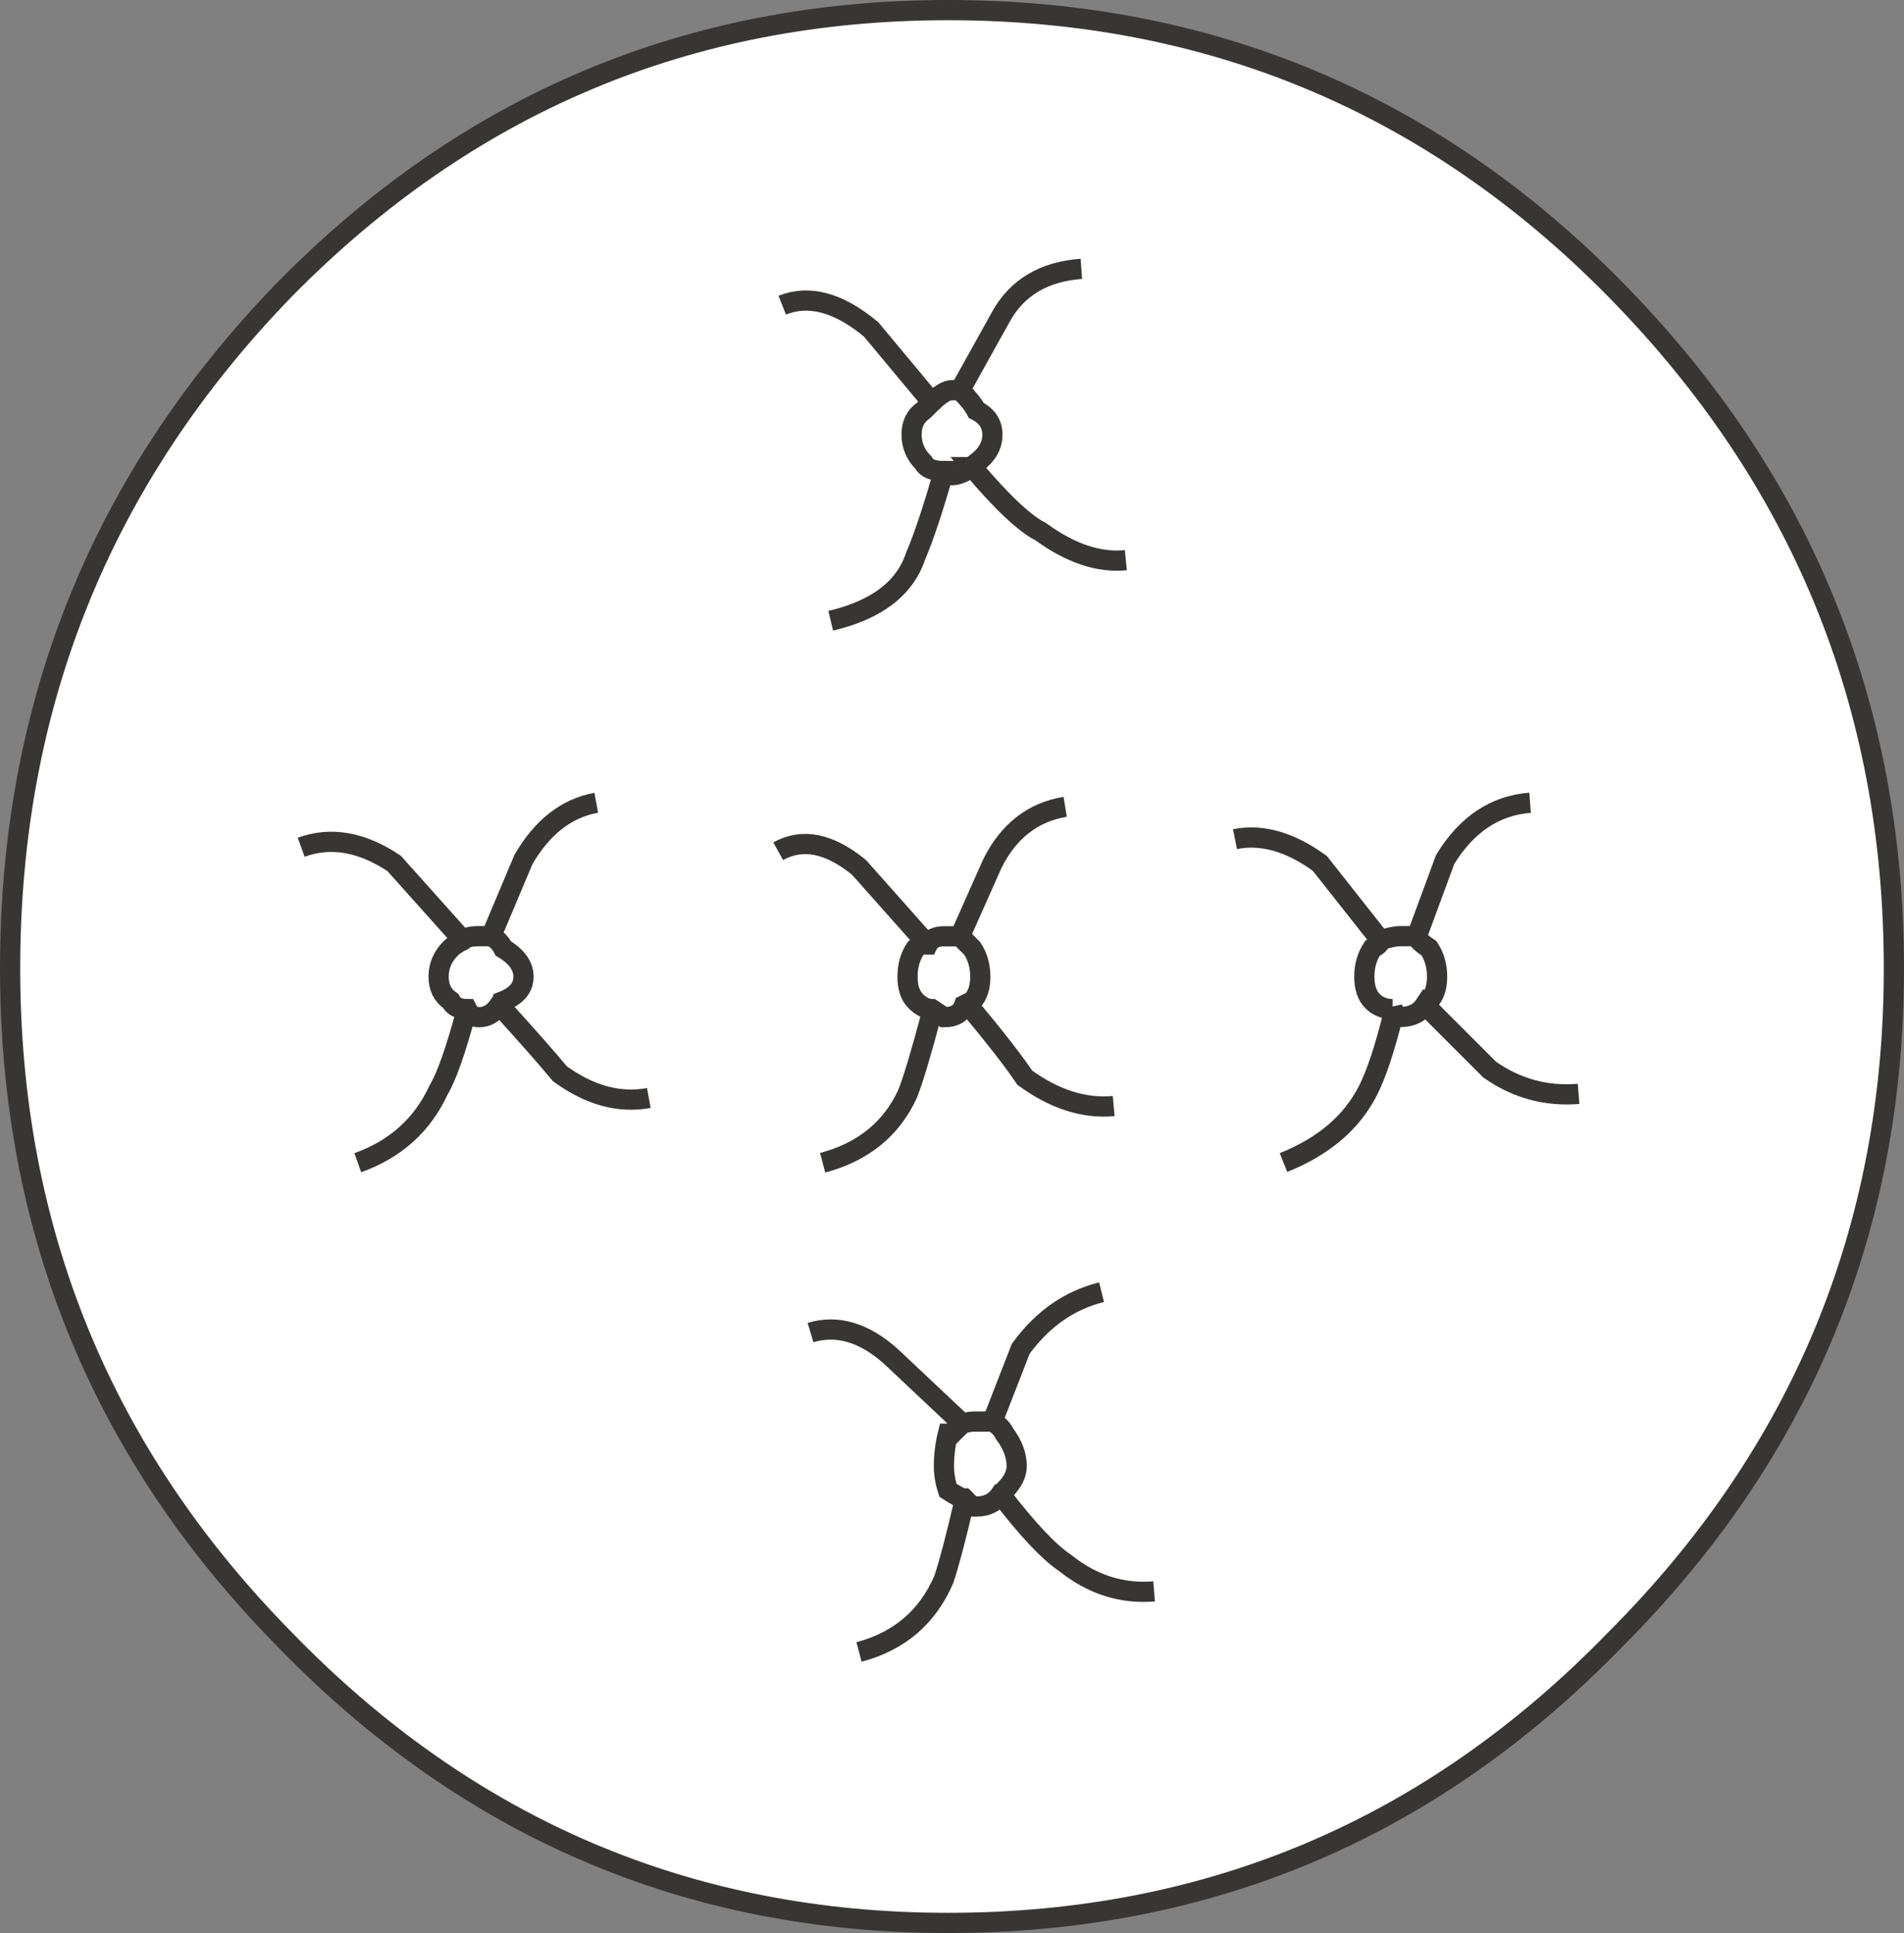 <svg version="1.1" id="Layer_1" xmlns="http://www.w3.org/2000/svg" xmlns:xlink="http://www.w3.org/1999/xlink" x="0px" y="0px"
	 width="23.55px" height="23.899px" viewBox="0 0 23.55 23.899" enable-background="new 0 0 23.55 23.899" xml:space="preserve">
<rect x="0" y="0" width="23.55" height="23.899" fill="#808080" stroke="none"/>
<path fill-rule="evenodd" clip-rule="evenodd" fill="#FFFFFF" d="M10.275,7.675c0.566-0.134,0.917-0.4,1.05-0.8
	c0.1-0.233,0.217-0.584,0.35-1.051c-0.133,0-0.217-0.033-0.25-0.1c-0.1-0.1-0.15-0.217-0.15-0.35c0-0.134,0.05-0.233,0.15-0.301
	c0.033-0.033,0.066-0.066,0.1-0.1l-0.75-0.9c-0.4-0.333-0.767-0.433-1.1-0.3c0.333-0.133,0.7-0.033,1.1,0.3l0.75,0.9
	c-0.034,0.033-0.067,0.066-0.1,0.1c-0.1,0.067-0.15,0.167-0.15,0.301c0,0.133,0.05,0.25,0.15,0.35c0.033,0.066,0.117,0.1,0.25,0.1
	c-0.133,0.467-0.25,0.817-0.35,1.051C11.192,7.274,10.842,7.541,10.275,7.675z"/>
<path fill-rule="evenodd" clip-rule="evenodd" fill="#FFFFFF" d="M13.375,3.324c-0.466,0.034-0.8,0.233-1,0.601l-0.5,0.899
	c0.1,0.101,0.167,0.184,0.2,0.25c0.133,0.067,0.2,0.167,0.2,0.301c0,0.133-0.067,0.25-0.2,0.35c0,0.033-0.017,0.05-0.05,0.05
	c0.367,0.434,0.65,0.7,0.85,0.8c0.367,0.267,0.717,0.384,1.05,0.351c-0.333,0.033-0.684-0.084-1.05-0.351
	c-0.2-0.1-0.483-0.366-0.85-0.8c0.033,0,0.05-0.017,0.05-0.05c0.133-0.1,0.2-0.217,0.2-0.35c0-0.134-0.067-0.233-0.2-0.301
	c-0.033-0.066-0.1-0.149-0.2-0.25l0.5-0.899C12.575,3.558,12.909,3.358,13.375,3.324z"/>
<path fill-rule="evenodd" clip-rule="evenodd" fill="#FFFFFF" d="M3.525,3.574c2.267-2.3,5-3.449,8.2-3.449
	c3.233,0,5.983,1.149,8.25,3.449c2.3,2.334,3.45,5.134,3.45,8.4c0,3.233-1.15,6-3.45,8.3c-2.267,2.334-5.017,3.5-8.25,3.5
	c-3.2,0-5.933-1.166-8.2-3.5c-2.267-2.3-3.4-5.066-3.4-8.3C0.125,8.708,1.258,5.908,3.525,3.574z"/>
<path fill-rule="evenodd" clip-rule="evenodd" fill="#FFFFFF" d="M15.275,10.375c0.333-0.067,0.683,0.033,1.05,0.3l0.75,0.95
	c0.1-0.034,0.183-0.051,0.25-0.051s0.133,0,0.2,0l0.35-0.949c0.267-0.434,0.617-0.667,1.05-0.7c-0.434,0.033-0.783,0.267-1.05,0.7
	l-0.35,0.949c-0.067,0-0.133,0-0.2,0s-0.15,0.017-0.25,0.051l-0.75-0.95C15.958,10.408,15.608,10.308,15.275,10.375z"/>
<path fill-rule="evenodd" clip-rule="evenodd" fill="#FFFFFF" d="M19.525,13.524c-0.4,0.033-0.767-0.066-1.1-0.3
	c-0.167-0.167-0.434-0.434-0.8-0.8c-0.066,0.1-0.167,0.149-0.3,0.149c-0.033,0-0.067-0.033-0.1-0.1c0,0.033,0,0.066,0,0.1
	c-0.1,0.4-0.2,0.7-0.3,0.9c-0.2,0.4-0.55,0.7-1.05,0.9c0.5-0.2,0.85-0.5,1.05-0.9c0.1-0.2,0.2-0.5,0.3-0.9c0-0.033,0-0.066,0-0.1
	c0.033,0.066,0.067,0.1,0.1,0.1c0.133,0,0.233-0.05,0.3-0.149c0.367,0.366,0.633,0.633,0.8,0.8
	C18.758,13.458,19.125,13.558,19.525,13.524z"/>
<path fill-rule="evenodd" clip-rule="evenodd" fill="#FFFFFF" d="M17.625,12.425c0.034,0,0.05-0.017,0.05-0.05
	c0.066-0.067,0.1-0.167,0.1-0.301c0-0.133-0.034-0.25-0.1-0.35c-0.1-0.066-0.15-0.116-0.15-0.15c0,0.034,0.05,0.084,0.15,0.15
	c0.066,0.1,0.1,0.217,0.1,0.35c0,0.134-0.034,0.233-0.1,0.301C17.675,12.408,17.659,12.425,17.625,12.425z"/>
<path fill-rule="evenodd" clip-rule="evenodd" fill="#FFFFFF" d="M11.875,4.824h-0.1c-0.067,0-0.15,0.051-0.25,0.15
	c0.1-0.1,0.183-0.15,0.25-0.15H11.875z"/>
<path fill-rule="evenodd" clip-rule="evenodd" fill="#FFFFFF" d="M11.675,5.824c0.033,0.034,0.066,0.051,0.1,0.051
	c0.066,0,0.15-0.034,0.25-0.101c-0.1,0.066-0.184,0.101-0.25,0.101C11.742,5.875,11.708,5.858,11.675,5.824z"/>
<path fill-rule="evenodd" clip-rule="evenodd" fill="#FFFFFF" d="M11.425,11.675c-0.033,0-0.067,0.017-0.1,0.05
	c-0.067,0.1-0.1,0.217-0.1,0.35c0,0.134,0.033,0.233,0.1,0.301c0.067,0.066,0.133,0.1,0.2,0.1l0.15,0.1
	c0.133,0,0.217-0.05,0.25-0.149l0.1-0.05c0.066-0.067,0.1-0.167,0.1-0.301c0-0.133-0.033-0.25-0.1-0.35
	c-0.067-0.066-0.117-0.116-0.15-0.15c-0.066,0-0.133,0-0.2,0c-0.1,0-0.167,0.034-0.2,0.101c0.033-0.066,0.1-0.101,0.2-0.101
	c0.066,0,0.133,0,0.2,0c0.034,0.034,0.083,0.084,0.15,0.15c0.066,0.1,0.1,0.217,0.1,0.35c0,0.134-0.033,0.233-0.1,0.301l-0.1,0.05
	c-0.033,0.1-0.117,0.149-0.25,0.149l-0.15-0.1c-0.067,0-0.133-0.033-0.2-0.1c-0.067-0.067-0.1-0.167-0.1-0.301
	c0-0.133,0.033-0.25,0.1-0.35C11.358,11.691,11.392,11.675,11.425,11.675z"/>
<path fill-rule="evenodd" clip-rule="evenodd" fill="#FFFFFF" d="M11.425,11.625v0.05h0.05L11.425,11.625l-0.8-0.9
	c-0.367-0.3-0.7-0.366-1-0.2c0.3-0.166,0.633-0.1,1,0.2L11.425,11.625z"/>
<path fill-rule="evenodd" clip-rule="evenodd" fill="#FFFFFF" d="M13.775,13.675c-0.367,0.033-0.733-0.084-1.1-0.351
	c-0.133-0.199-0.367-0.5-0.7-0.899h-0.05h0.05c0.333,0.399,0.567,0.7,0.7,0.899C13.042,13.591,13.409,13.708,13.775,13.675z"/>
<path fill-rule="evenodd" clip-rule="evenodd" fill="#FFFFFF" d="M11.525,12.475v0.05c-0.133,0.5-0.233,0.834-0.3,1
	c-0.2,0.434-0.55,0.717-1.05,0.851c0.5-0.134,0.85-0.417,1.05-0.851c0.067-0.166,0.167-0.5,0.3-1V12.475z"/>
<path fill-rule="evenodd" clip-rule="evenodd" fill="#FFFFFF" d="M10.025,16.475c0.333-0.1,0.667,0,1,0.3l0.85,0.8v0.051
	c0.034-0.034,0.1-0.051,0.2-0.051s0.167,0,0.2,0l0.35-0.899c0.267-0.367,0.6-0.601,1-0.7c-0.4,0.1-0.733,0.333-1,0.7l-0.35,0.899
	c-0.034,0-0.1,0-0.2,0s-0.167,0.017-0.2,0.051v-0.051l-0.85-0.8C10.692,16.475,10.358,16.375,10.025,16.475z"/>
<path fill-rule="evenodd" clip-rule="evenodd" fill="#FFFFFF" d="M17.075,11.625c0,0.033-0.033,0.066-0.1,0.1
	c-0.066,0.1-0.1,0.217-0.1,0.35c0,0.134,0.034,0.233,0.1,0.301c0.067,0.066,0.15,0.1,0.25,0.1c-0.1,0-0.183-0.033-0.25-0.1
	c-0.066-0.067-0.1-0.167-0.1-0.301c0-0.133,0.034-0.25,0.1-0.35C17.042,11.691,17.075,11.658,17.075,11.625z"/>
<path fill-rule="evenodd" clip-rule="evenodd" fill="#FFFFFF" d="M11.875,11.574l0.4-0.899c0.2-0.4,0.5-0.634,0.9-0.7
	c-0.4,0.066-0.7,0.3-0.9,0.7L11.875,11.574z"/>
<path fill-rule="evenodd" clip-rule="evenodd" fill="#FFFFFF" d="M6.075,11.574c-0.033,0-0.083,0-0.15,0
	c-0.1,0-0.167,0.017-0.2,0.051c-0.066,0.033-0.117,0.066-0.15,0.1c-0.1,0.1-0.15,0.217-0.15,0.35c0,0.134,0.05,0.233,0.15,0.301
	c0.033,0.066,0.1,0.1,0.2,0.1c0.033,0.066,0.083,0.1,0.15,0.1c0.1,0,0.183-0.05,0.25-0.149c0.033,0,0.05-0.017,0.05-0.05
	c0.167-0.067,0.25-0.167,0.25-0.301c0-0.133-0.083-0.25-0.25-0.35C6.192,11.658,6.142,11.608,6.075,11.574l0.4-0.949
	c0.233-0.4,0.533-0.634,0.9-0.7c-0.367,0.066-0.667,0.3-0.9,0.7L6.075,11.574c0.067,0.034,0.117,0.084,0.15,0.15
	c0.167,0.1,0.25,0.217,0.25,0.35c0,0.134-0.083,0.233-0.25,0.301c0,0.033-0.017,0.05-0.05,0.05c-0.067,0.1-0.15,0.149-0.25,0.149
	c-0.067,0-0.117-0.033-0.15-0.1c-0.1,0-0.167-0.033-0.2-0.1c-0.1-0.067-0.15-0.167-0.15-0.301c0-0.133,0.05-0.25,0.15-0.35
	c0.033-0.033,0.083-0.066,0.15-0.1c0.033-0.034,0.1-0.051,0.2-0.051C5.992,11.574,6.042,11.574,6.075,11.574z"/>
<path fill-rule="evenodd" clip-rule="evenodd" fill="#FFFFFF" d="M5.725,11.625l-0.85-0.95c-0.4-0.267-0.783-0.334-1.15-0.2
	c0.367-0.134,0.75-0.066,1.15,0.2L5.725,11.625z"/>
<path fill-rule="evenodd" clip-rule="evenodd" fill="#FFFFFF" d="M4.425,14.375c0.467-0.167,0.8-0.467,1-0.9
	c0.1-0.167,0.217-0.5,0.35-1c-0.133,0.5-0.25,0.833-0.35,1C5.225,13.908,4.892,14.208,4.425,14.375z"/>
<path fill-rule="evenodd" clip-rule="evenodd" fill="#FFFFFF" d="M6.175,12.425c0.333,0.366,0.583,0.649,0.75,0.85
	c0.367,0.267,0.733,0.367,1.1,0.3c-0.367,0.067-0.733-0.033-1.1-0.3C6.758,13.074,6.508,12.791,6.175,12.425z"/>
<path fill-rule="evenodd" clip-rule="evenodd" fill="#FFFFFF" d="M11.875,17.625c-0.066,0.066-0.117,0.1-0.15,0.1
	c-0.033,0.134-0.05,0.267-0.05,0.4c0,0.1,0.017,0.199,0.05,0.3c0.1,0.066,0.167,0.1,0.2,0.1c0.033,0.033,0.066,0.066,0.1,0.101h0.05
	c0.133,0,0.233-0.051,0.3-0.15c0.034,0,0.05-0.017,0.05-0.05c0.1-0.101,0.15-0.2,0.15-0.3c0-0.134-0.05-0.267-0.15-0.4
	c-0.033-0.066-0.083-0.116-0.15-0.15c0.066,0.034,0.117,0.084,0.15,0.15c0.1,0.134,0.15,0.267,0.15,0.4c0,0.1-0.05,0.199-0.15,0.3
	c0,0.033-0.017,0.05-0.05,0.05c-0.066,0.1-0.167,0.15-0.3,0.15h-0.05c-0.034-0.034-0.067-0.067-0.1-0.101
	c-0.033,0-0.1-0.033-0.2-0.1c-0.033-0.101-0.05-0.2-0.05-0.3c0-0.134,0.017-0.267,0.05-0.4
	C11.758,17.725,11.809,17.691,11.875,17.625z"/>
<path fill-rule="evenodd" clip-rule="evenodd" fill="#FFFFFF" d="M14.275,19.675c-0.4,0.033-0.767-0.084-1.1-0.351
	c-0.2-0.133-0.467-0.416-0.8-0.85c0.333,0.434,0.6,0.717,0.8,0.85C13.508,19.591,13.875,19.708,14.275,19.675z"/>
<path fill-rule="evenodd" clip-rule="evenodd" fill="#FFFFFF" d="M11.925,18.524v0.05c-0.1,0.434-0.184,0.75-0.25,0.95
	c-0.2,0.467-0.55,0.767-1.05,0.9c0.5-0.134,0.85-0.434,1.05-0.9c0.066-0.2,0.15-0.517,0.25-0.95V18.524z"/>
<polygon fill-rule="evenodd" clip-rule="evenodd" fill="#B59A87" points="11.425,11.675 11.425,11.625 11.475,11.675 "/>
<path fill-rule="evenodd" clip-rule="evenodd" fill="none" stroke="#383635" stroke-width="0.25" d="M10.275,7.675
	c0.566-0.134,0.917-0.4,1.05-0.8c0.1-0.233,0.217-0.584,0.35-1.051c-0.133,0-0.217-0.033-0.25-0.1c-0.1-0.1-0.15-0.217-0.15-0.35
	c0-0.134,0.05-0.233,0.15-0.301c0.033-0.033,0.066-0.066,0.1-0.1l-0.75-0.9c-0.4-0.333-0.767-0.433-1.1-0.3"/>
<path fill-rule="evenodd" clip-rule="evenodd" fill="none" stroke="#383635" stroke-width="0.25" d="M13.375,3.324
	c-0.466,0.034-0.8,0.233-1,0.601l-0.5,0.899c0.1,0.101,0.167,0.184,0.2,0.25c0.133,0.067,0.2,0.167,0.2,0.301
	c0,0.133-0.067,0.25-0.2,0.35c0,0.033-0.017,0.05-0.05,0.05c0.367,0.434,0.65,0.7,0.85,0.8c0.367,0.267,0.717,0.384,1.05,0.351"/>
<path fill-rule="evenodd" clip-rule="evenodd" fill="none" stroke="#383635" stroke-width="0.25" d="M3.525,3.574
	c-2.267,2.334-3.4,5.134-3.4,8.4c0,3.233,1.133,6,3.4,8.3c2.267,2.334,5,3.5,8.2,3.5c3.233,0,5.983-1.166,8.25-3.5
	c2.3-2.3,3.45-5.066,3.45-8.3c0-3.267-1.15-6.066-3.45-8.4c-2.267-2.3-5.017-3.449-8.25-3.449C8.525,0.125,5.792,1.274,3.525,3.574z
	"/>
<path fill-rule="evenodd" clip-rule="evenodd" fill="none" stroke="#383635" stroke-width="0.25" d="M15.275,10.375
	c0.333-0.067,0.683,0.033,1.05,0.3l0.75,0.95c0.1-0.034,0.183-0.051,0.25-0.051s0.133,0,0.2,0l0.35-0.949
	c0.267-0.434,0.617-0.667,1.05-0.7"/>
<path fill-rule="evenodd" clip-rule="evenodd" fill="none" stroke="#383635" stroke-width="0.25" d="M19.525,13.524
	c-0.4,0.033-0.767-0.066-1.1-0.3c-0.167-0.167-0.434-0.434-0.8-0.8c-0.066,0.1-0.167,0.149-0.3,0.149c-0.033,0-0.067-0.033-0.1-0.1
	c0,0.033,0,0.066,0,0.1c-0.1,0.4-0.2,0.7-0.3,0.9c-0.2,0.4-0.55,0.7-1.05,0.9"/>
<path fill-rule="evenodd" clip-rule="evenodd" fill="none" stroke="#383635" stroke-width="0.25" d="M17.625,12.425
	c0.034,0,0.05-0.017,0.05-0.05c0.066-0.067,0.1-0.167,0.1-0.301c0-0.133-0.034-0.25-0.1-0.35c-0.1-0.066-0.15-0.116-0.15-0.15"/>
<path fill-rule="evenodd" clip-rule="evenodd" fill="none" stroke="#383635" stroke-width="0.25" d="M11.875,4.824h-0.1
	c-0.067,0-0.15,0.051-0.25,0.15"/>
<path fill-rule="evenodd" clip-rule="evenodd" fill="none" stroke="#383635" stroke-width="0.25" d="M11.675,5.824
	c0.033,0.034,0.066,0.051,0.1,0.051c0.066,0,0.15-0.034,0.25-0.101"/>
<path fill-rule="evenodd" clip-rule="evenodd" fill="none" stroke="#383635" stroke-width="0.25" d="M11.425,11.675
	c-0.033,0-0.067,0.017-0.1,0.05c-0.067,0.1-0.1,0.217-0.1,0.35c0,0.134,0.033,0.233,0.1,0.301c0.067,0.066,0.133,0.1,0.2,0.1
	l0.15,0.1c0.133,0,0.217-0.05,0.25-0.149l0.1-0.05c0.066-0.067,0.1-0.167,0.1-0.301c0-0.133-0.033-0.25-0.1-0.35
	c-0.067-0.066-0.117-0.116-0.15-0.15c-0.066,0-0.133,0-0.2,0c-0.1,0-0.167,0.034-0.2,0.101H11.425z"/>
<line fill-rule="evenodd" clip-rule="evenodd" fill="none" stroke="#383635" stroke-width="0.25" x1="11.425" y1="11.625" x2="11.425" y2="11.675"/>
<path fill-rule="evenodd" clip-rule="evenodd" fill="none" stroke="#383635" stroke-width="0.25" d="M13.775,13.675
	c-0.367,0.033-0.733-0.084-1.1-0.351c-0.133-0.199-0.367-0.5-0.7-0.899h-0.05"/>
<path fill-rule="evenodd" clip-rule="evenodd" fill="none" stroke="#383635" stroke-width="0.25" d="M11.525,12.475v0.05
	c-0.133,0.5-0.233,0.834-0.3,1c-0.2,0.434-0.55,0.717-1.05,0.851"/>
<path fill-rule="evenodd" clip-rule="evenodd" fill="none" stroke="#383635" stroke-width="0.25" d="M9.625,10.524
	c0.3-0.166,0.633-0.1,1,0.2l0.8,0.9"/>
<path fill-rule="evenodd" clip-rule="evenodd" fill="none" stroke="#383635" stroke-width="0.25" d="M10.025,16.475
	c0.333-0.1,0.667,0,1,0.3l0.85,0.8v0.051c0.034-0.034,0.1-0.051,0.2-0.051s0.167,0,0.2,0l0.35-0.899c0.267-0.367,0.6-0.601,1-0.7"/>
<path fill-rule="evenodd" clip-rule="evenodd" fill="none" stroke="#383635" stroke-width="0.25" d="M17.075,11.625
	c0,0.033-0.033,0.066-0.1,0.1c-0.066,0.1-0.1,0.217-0.1,0.35c0,0.134,0.034,0.233,0.1,0.301c0.067,0.066,0.15,0.1,0.25,0.1"/>
<path fill-rule="evenodd" clip-rule="evenodd" fill="none" stroke="#383635" stroke-width="0.25" d="M11.875,11.574l0.4-0.899
	c0.2-0.4,0.5-0.634,0.9-0.7"/>
<path fill-rule="evenodd" clip-rule="evenodd" fill="none" stroke="#383635" stroke-width="0.25" d="M6.075,11.574
	c-0.033,0-0.083,0-0.15,0c-0.1,0-0.167,0.017-0.2,0.051c-0.066,0.033-0.117,0.066-0.15,0.1c-0.1,0.1-0.15,0.217-0.15,0.35
	c0,0.134,0.05,0.233,0.15,0.301c0.033,0.066,0.1,0.1,0.2,0.1c0.033,0.066,0.083,0.1,0.15,0.1c0.1,0,0.183-0.05,0.25-0.149
	c0.033,0,0.05-0.017,0.05-0.05c0.167-0.067,0.25-0.167,0.25-0.301c0-0.133-0.083-0.25-0.25-0.35
	C6.192,11.658,6.142,11.608,6.075,11.574l0.4-0.949c0.233-0.4,0.533-0.634,0.9-0.7"/>
<path fill-rule="evenodd" clip-rule="evenodd" fill="none" stroke="#383635" stroke-width="0.25" d="M5.725,11.625l-0.85-0.95
	c-0.4-0.267-0.783-0.334-1.15-0.2"/>
<path fill-rule="evenodd" clip-rule="evenodd" fill="none" stroke="#383635" stroke-width="0.25" d="M4.425,14.375
	c0.467-0.167,0.8-0.467,1-0.9c0.1-0.167,0.217-0.5,0.35-1"/>
<path fill-rule="evenodd" clip-rule="evenodd" fill="none" stroke="#383635" stroke-width="0.25" d="M6.175,12.425
	c0.333,0.366,0.583,0.649,0.75,0.85c0.367,0.267,0.733,0.367,1.1,0.3"/>
<path fill-rule="evenodd" clip-rule="evenodd" fill="none" stroke="#383635" stroke-width="0.25" d="M11.875,17.625
	c-0.066,0.066-0.117,0.1-0.15,0.1c-0.033,0.134-0.05,0.267-0.05,0.4c0,0.1,0.017,0.199,0.05,0.3c0.1,0.066,0.167,0.1,0.2,0.1
	c0.033,0.033,0.066,0.066,0.1,0.101h0.05c0.133,0,0.233-0.051,0.3-0.15c0.034,0,0.05-0.017,0.05-0.05c0.1-0.101,0.15-0.2,0.15-0.3
	c0-0.134-0.05-0.267-0.15-0.4c-0.033-0.066-0.083-0.116-0.15-0.15"/>
<path fill-rule="evenodd" clip-rule="evenodd" fill="none" stroke="#383635" stroke-width="0.25" d="M14.275,19.675
	c-0.4,0.033-0.767-0.084-1.1-0.351c-0.2-0.133-0.467-0.416-0.8-0.85"/>
<path fill-rule="evenodd" clip-rule="evenodd" fill="none" stroke="#383635" stroke-width="0.25" d="M11.925,18.524v0.05
	c-0.1,0.434-0.184,0.75-0.25,0.95c-0.2,0.467-0.55,0.767-1.05,0.9"/>
</svg>
